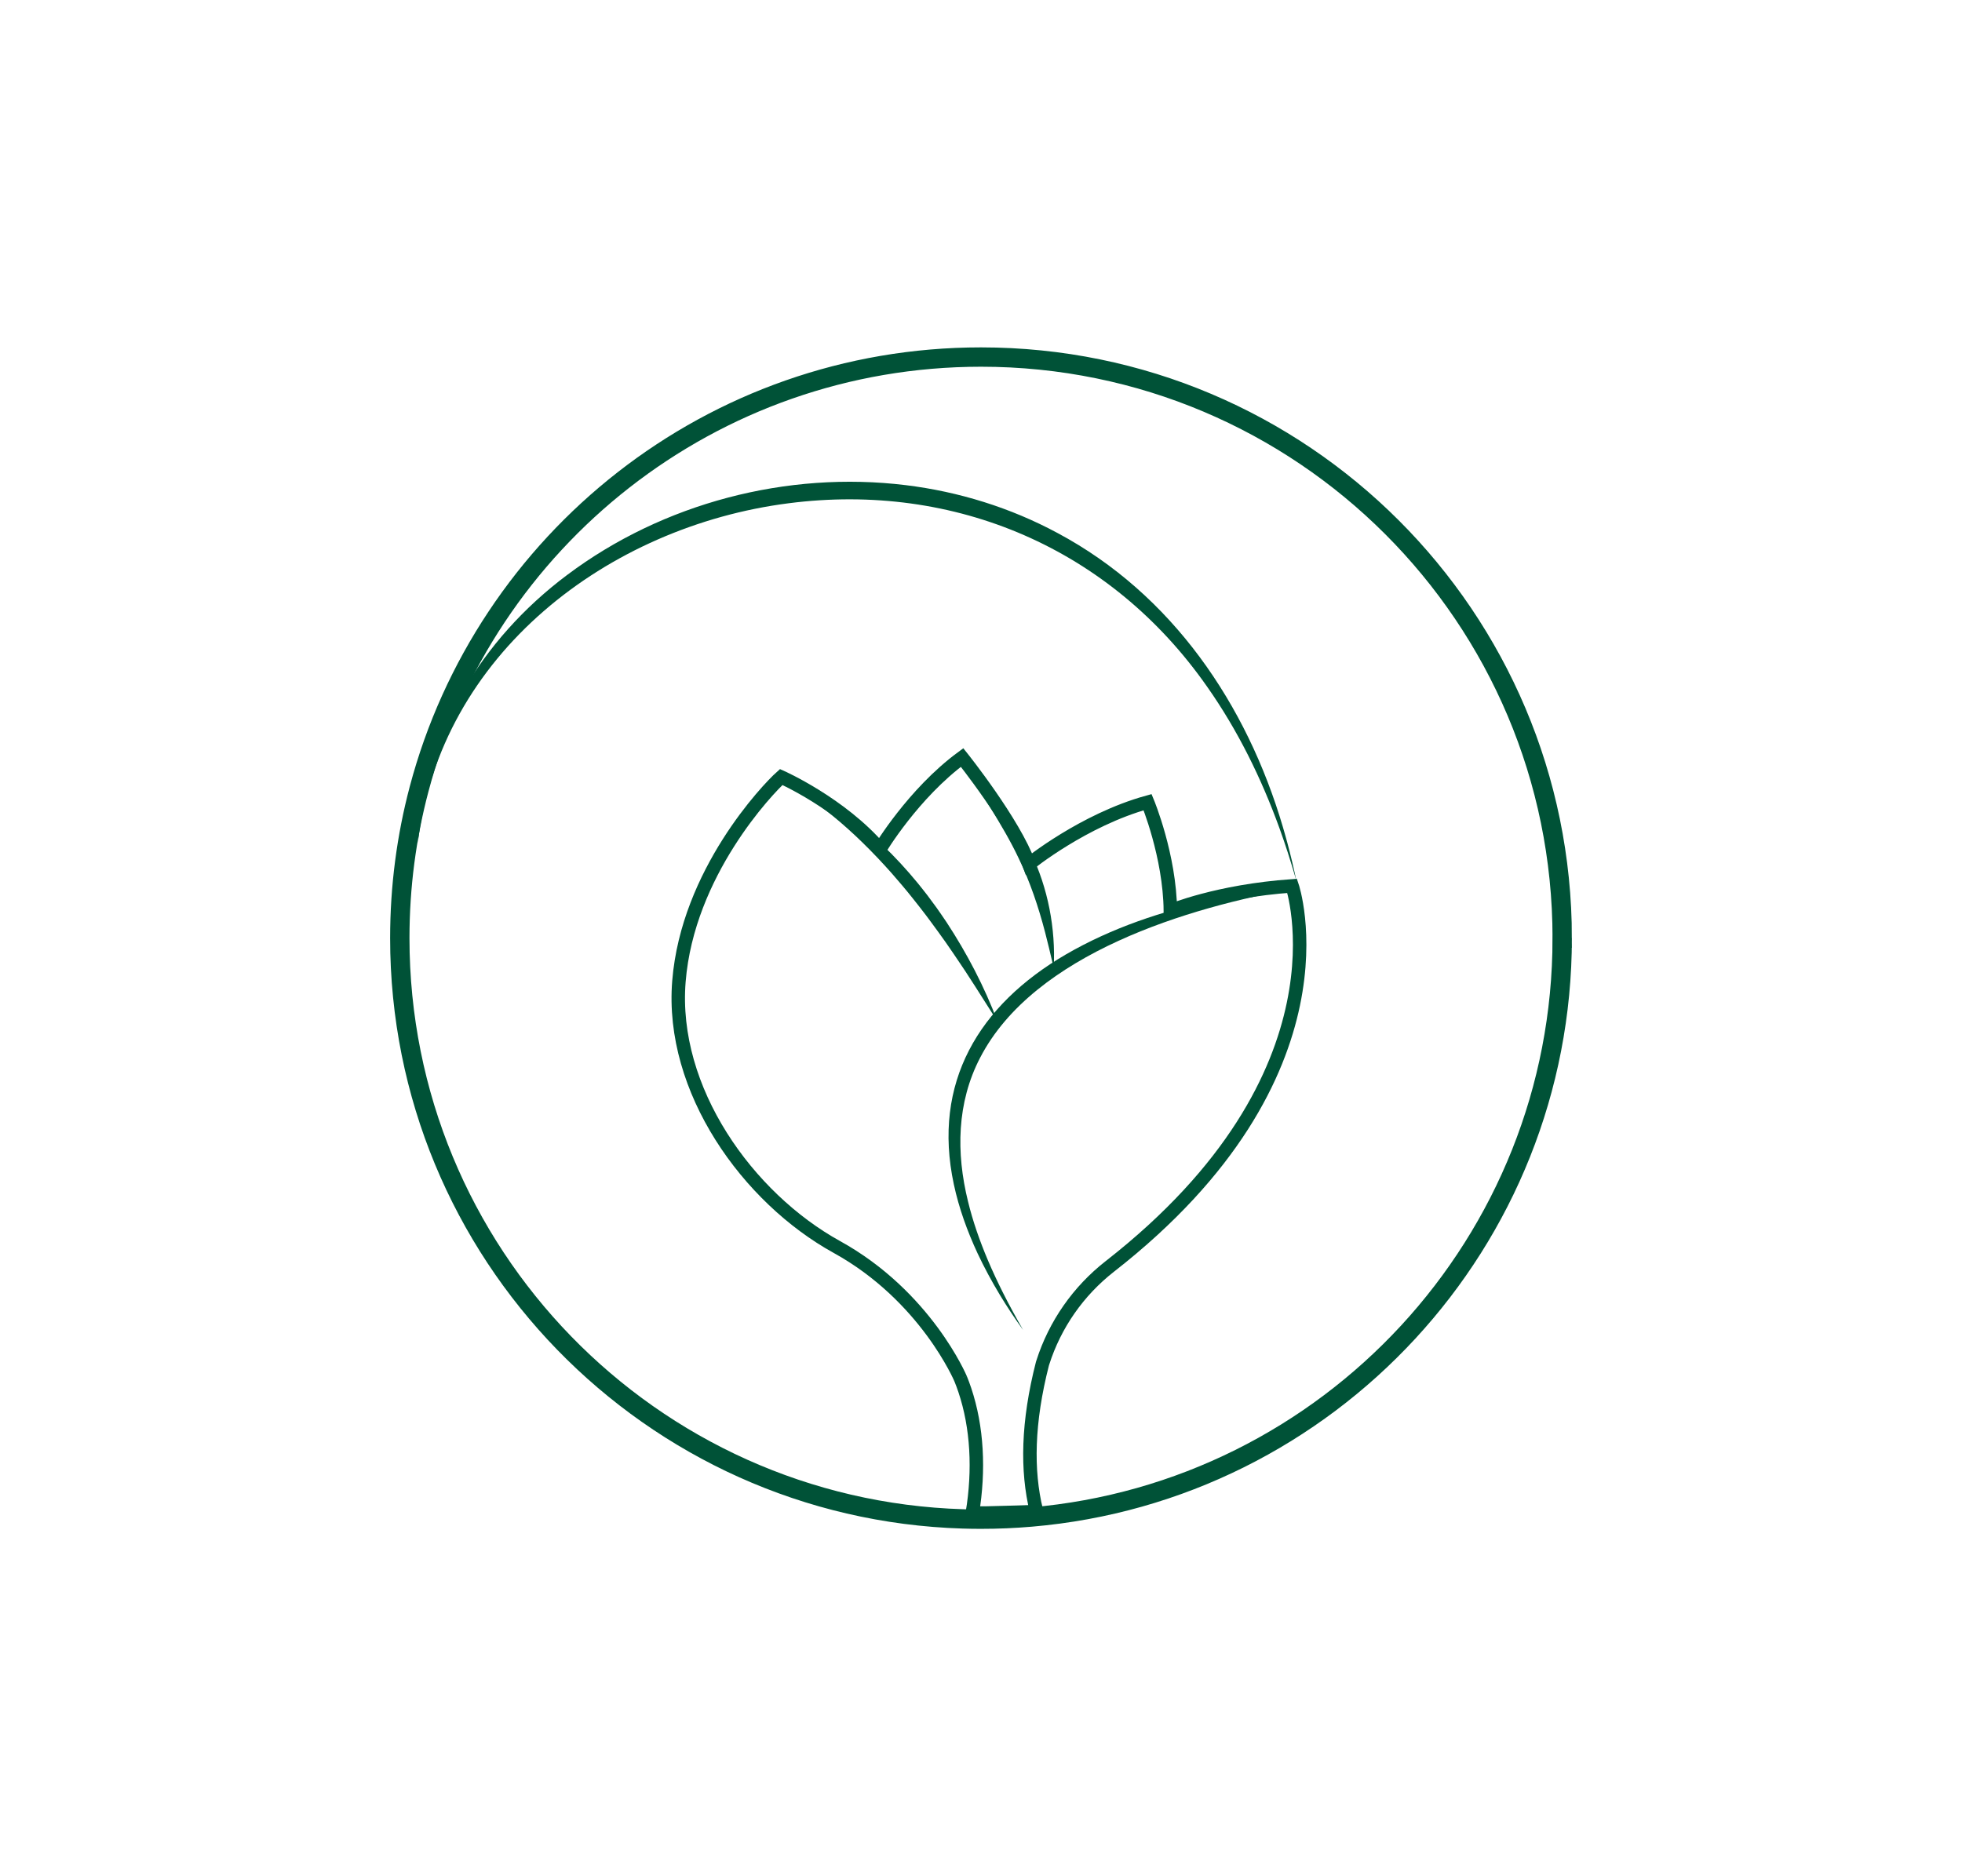 <?xml version="1.0" encoding="UTF-8"?>
<svg xmlns="http://www.w3.org/2000/svg" id="Livello_1" data-name="Livello 1" viewBox="0 0 6997.33 6693.07">
  <defs>
    <style>
      .cls-1 {
        stroke-width: 48px;
      }

      .cls-1, .cls-2 {
        fill: none;
        stroke: #005237;
        stroke-miterlimit: 10;
      }

      .cls-3 {
        fill: #005237;
      }

      .cls-2 {
        stroke-width: 69px;
      }
    </style>
  </defs>
  <path class="cls-2" d="m5571.48,3346.53c0,1084.5-832.87,1974.48-1893.88,2065.19-58.98,5.06-118.65,7.63-178.94,7.63-21.55,0-43.01-.32-64.39-.98-1114.98-34.01-2008.42-948.6-2008.42-2071.83,0-183.56,23.87-361.55,68.64-531.03,234.54-887.5,1042.95-1541.79,2004.18-1541.79,1144.79,0,2072.82,928.03,2072.82,2072.82Z"></path>
  <path class="cls-1" d="m3425.89,4918.19h0c5.43,13.33,10.45,26.89,15.07,40.7,44.47,132.59,52.12,285.74,26.84,438.63l47.21-.1,113.55-2.99,45.32-1.49,22.19-3.93c-34.99-142.83-31.61-315.93,21.62-524.06h0s.94-2.96,1.41-4.43c43.34-135.91,126.91-255.37,239.34-343.18,878.48-686.04,649.92-1357.26,649.92-1357.26-267.52,18.81-434.35,89.09-434.35,89.09-1.97-196.88-81.17-387.54-81.17-387.54-228.74,63.2-422.94,220.69-422.94,220.69-53.38-148.3-238.68-380.06-238.68-380.06-174.91,128.85-292.87,326.76-292.87,326.76-139.16-162.47-352.18-257.18-352.18-257.18-47.6,42.56-333.62,341.64-364.81,728.82-31.19,387.18,245.63,772.37,563.03,947.59,317.4,175.22,441.48,469.95,441.48,469.95"></path>
  <path class="cls-3" d="m2805.44,2798.79c47.15,12.07,91.15,34.03,133.49,57.69,21.11,12.08,41.82,25.13,61.91,38.82,103.18,70.25,193.31,159,272.42,255.2,10.7,12.93,23.53,29.72,33.95,42.89,7.56,9.76,25.16,34.05,32.48,43.96,12,16.89,24.53,35.37,36.13,52.48,72.86,111.1,135.13,230.09,181.87,354.48-35.23-54.54-71-112.8-106.74-167.05-1.92-2.99-5.49-8.56-7.28-11.31-14.38-20.93-28.03-42.34-42.51-63.19-6.09-8.83-22.29-32.26-27.89-40.52-15.96-22.27-38.37-53.95-55-75.92-3.95-5.29-12.08-16.54-15.96-21.47-14.78-19.15-34.15-44.56-49.4-63.15-22.35-28.33-50.63-61.27-74.42-88.52-64.96-72.94-134.5-142.41-210.29-204.15-4.75-3.98-9.3-7.43-13.91-11.12,0,0-6.98-5.55-6.98-5.55-2.33-1.85-4.64-3.73-7.03-5.49-42.73-32.45-86.81-63.77-134.84-88.09h0Z"></path>
  <path class="cls-3" d="m3429.31,2702.26c94.7,102.96,185.96,211.83,247.02,338.81,61.26,127.1,88.82,270.67,81.73,411.1-4.45-17.01-8.06-34.02-12.22-50.9-1.53-6.23-2.91-12.76-4.47-18.99-4.17-16.88-9.66-39.45-14.12-56.52-23.61-90.57-53.51-179.66-94.2-263.94-58.7-124.69-141.66-236.45-203.74-359.56h0Z"></path>
  <path class="cls-3" d="m4626.23,3168.45c-386.27,66.8-938.97,233.56-1130.76,604.91-83.33,160.31-85.81,339.47-43.24,512.03,17.31,71.62,42.13,141.81,70.74,209.66,16.39,38.79,35.91,80.16,54.79,117.9,22.34,44.32,46.23,87.95,70.92,131.24-29.2-40.38-56.78-82-82.63-124.76-28.92-48.03-56.03-98.08-79.82-148.87-36.5-78.5-66.25-160.66-84.41-245.42-77.83-363.05,89.23-639.59,399.59-820.38,163.29-94.84,344.47-155.17,528.43-194.68,97.72-20.37,196.69-35.93,296.39-41.64h0Z"></path>
  <path class="cls-3" d="m1490.13,3007.17c17.48-385.23,226.52-726.85,532.25-955.9,341.49-256.61,784.48-372.51,1208.13-320.56,188.65,23.09,373.37,80.36,540.79,170.54,408.88,218.36,675.22,611.16,804.07,1049.12,4.6,16.66,11.14,37.97,15.49,54.8,11.77,43.51,23.27,92.01,32.52,136.16-9.58-32.71-20.25-68.14-30.64-100.26-2.53-8.14-11.6-34.5-13.75-41.41-4.66-13.47-11.2-31.76-15.9-45.26-64.52-178-148.9-349.86-258.03-504.8-343.89-492.18-898.55-730.82-1492.56-654.28-644.44,82.42-1243.28,539.16-1322.38,1211.83h0Z"></path>
</svg>
